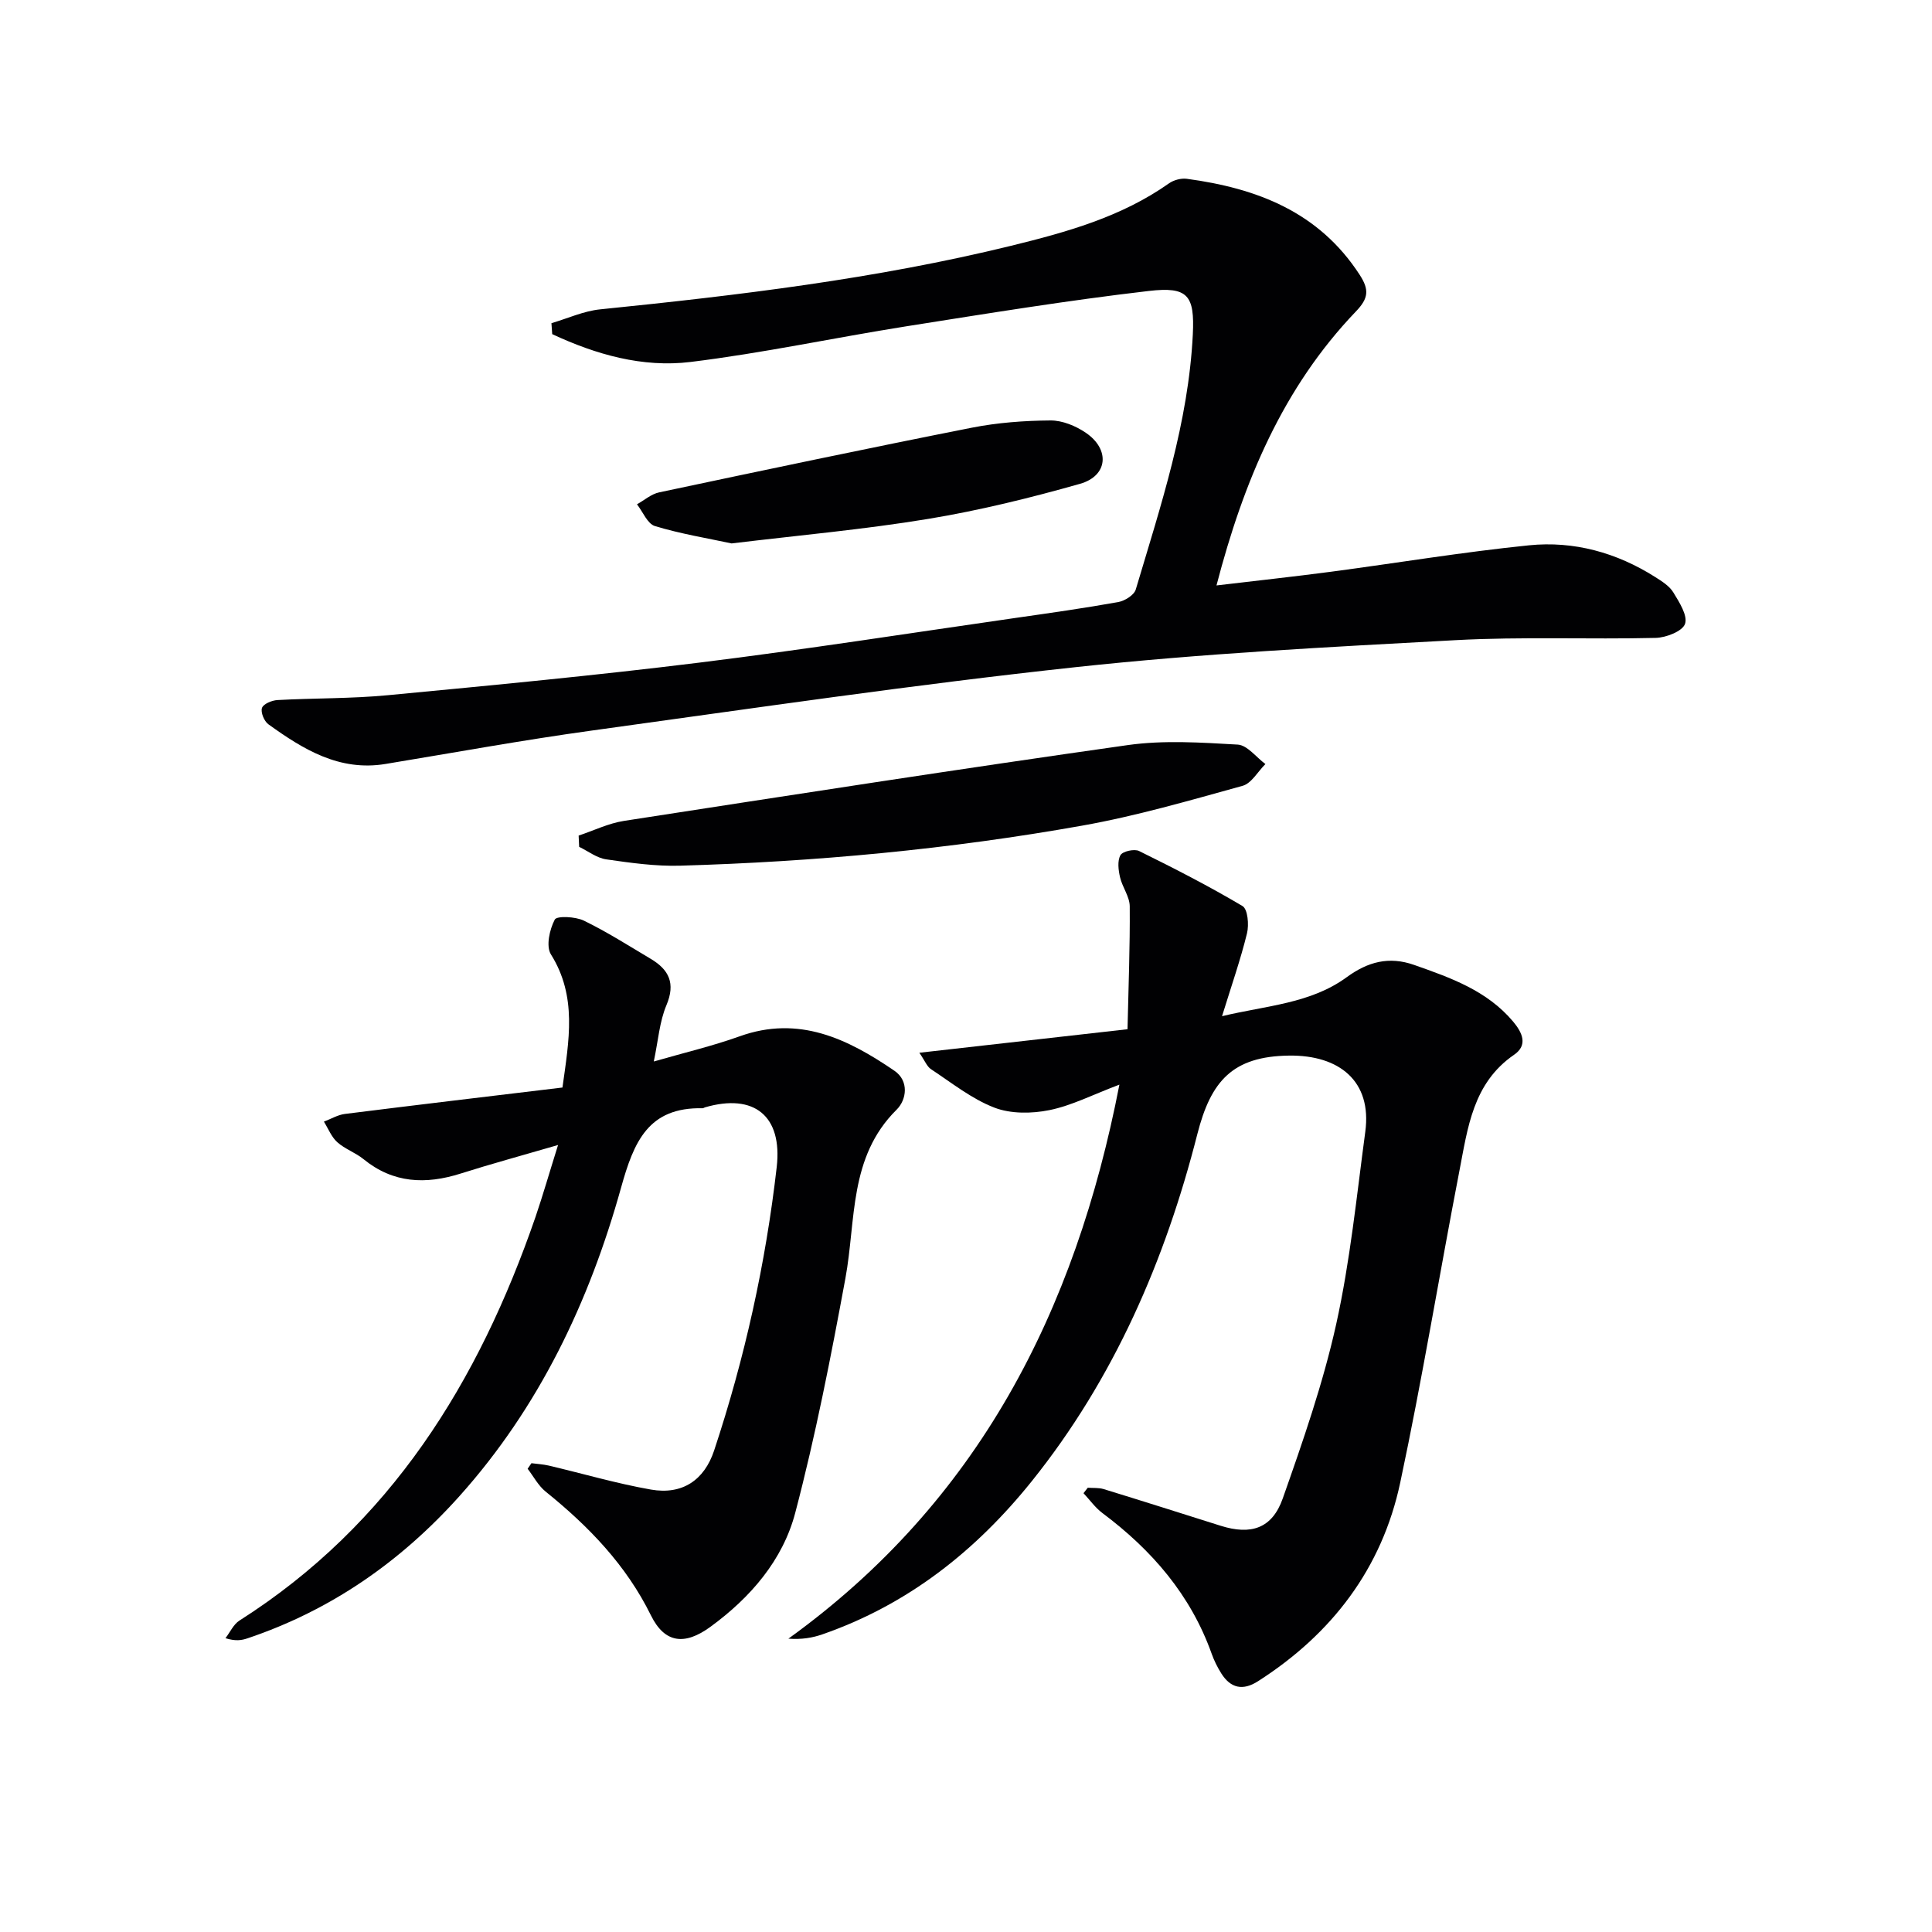 <svg enable-background="new 0 0 400 400" viewBox="0 0 400 400" xmlns="http://www.w3.org/2000/svg"><g fill="#010103"><path d="m231.76 224.56c-5.51 2.08-9.87 4.34-14.49 5.28-3.66.74-8.01.79-11.4-.52-4.7-1.81-8.84-5.14-13.12-7.96-.84-.55-1.26-1.74-2.41-3.4 14.55-1.64 28.33-3.2 43.1-4.87.19-8.68.53-17.07.46-25.46-.02-2-1.54-3.96-2.01-6.01-.34-1.48-.58-3.38.09-4.57.45-.8 2.87-1.34 3.85-.86 7.25 3.58 14.47 7.27 21.42 11.4 1.09.65 1.36 3.87.93 5.64-1.34 5.46-3.2 10.78-5.17 17.16 9.24-2.22 18.31-2.59 25.81-8.07 4.37-3.19 8.74-4.38 13.97-2.54 7.56 2.66 15.07 5.3 20.48 11.72 1.95 2.32 3.1 4.9.2 6.88-8.54 5.87-9.59 15.15-11.32 24.06-4.16 21.5-7.69 43.12-12.25 64.53-3.78 17.76-14.14 31.32-29.44 41.11-3.15 2.02-5.68 1.45-7.62-1.64-.79-1.26-1.47-2.63-1.97-4.03-4.35-12.21-12.4-21.5-22.63-29.15-1.49-1.12-2.62-2.73-3.91-4.11.29-.38.58-.75.88-1.13 1.1.08 2.26-.03 3.29.28 8.08 2.48 16.14 5.04 24.21 7.59 6.28 1.98 10.67.59 12.87-5.65 4.18-11.86 8.34-23.82 11.06-36.06 2.9-13.1 4.24-26.55 6.03-39.88 1.4-10.44-5.36-15.89-15.79-15.75-11.7.15-16.18 5.27-18.98 16.24-6.64 26.09-17.24 50.64-34.3 71.9-11.58 14.42-25.66 25.54-43.32 31.68-2.07.72-4.26 1.1-7.05.9 39.22-28.3 59.39-67.61 68.53-114.71z"/><path d="m114.17 66.91c3.35-.98 6.65-2.51 10.07-2.86 28.59-2.9 57.11-6.31 85.08-13.16 11.46-2.81 22.84-5.96 32.71-12.93.98-.69 2.51-1.1 3.69-.94 14.5 1.95 27.34 6.84 35.79 19.88 2 3.09 1.84 4.85-.78 7.58-15.12 15.78-23.26 35.19-28.87 56.73 8.3-.99 16.02-1.82 23.73-2.84 13.66-1.81 27.28-4.08 40.98-5.47 9.29-.94 18.14 1.51 26.11 6.56 1.39.88 2.96 1.86 3.77 3.2 1.23 2.02 3 4.78 2.42 6.5-.52 1.53-3.92 2.86-6.08 2.91-13.82.33-27.67-.28-41.46.47-26.21 1.42-52.48 2.76-78.56 5.58-33.49 3.61-66.84 8.53-100.21 13.13-14.29 1.97-28.5 4.57-42.74 6.92-9.56 1.58-17.04-3.02-24.26-8.22-.87-.63-1.63-2.48-1.32-3.38.28-.83 2.05-1.57 3.2-1.63 7.63-.42 15.31-.28 22.91-1.01 21.49-2.04 43-4.09 64.42-6.74 21.91-2.71 43.74-6.13 65.6-9.27 7.06-1.01 14.13-2.01 21.15-3.27 1.36-.24 3.29-1.45 3.63-2.61 5.16-17.32 10.91-34.55 11.81-52.8.4-8.11-1.02-9.94-9.1-9-16.8 1.95-33.51 4.68-50.23 7.32-14.9 2.36-29.69 5.55-44.66 7.38-9.96 1.22-19.61-1.55-28.64-5.76-.07-.77-.12-1.52-.16-2.27z"/><path d="m115.54 237.06c-7.54 2.2-13.89 3.92-20.16 5.91-7.25 2.3-13.98 2.03-20.13-2.99-1.66-1.35-3.85-2.09-5.43-3.51-1.21-1.09-1.86-2.81-2.76-4.25 1.45-.54 2.85-1.4 4.34-1.59 14.95-1.88 29.92-3.65 45.05-5.47 1.36-9.8 3.08-18.83-2.39-27.57-1.05-1.68-.28-5.15.8-7.2.42-.81 4.28-.63 6.03.22 4.77 2.32 9.27 5.19 13.84 7.91 3.78 2.25 5.16 5.06 3.25 9.59-1.44 3.41-1.7 7.31-2.62 11.66 6.21-1.8 12.11-3.18 17.77-5.21 12.28-4.41 22.39.53 32.05 7.13 3.05 2.08 2.55 5.98.46 8.05-9.95 9.84-8.38 22.86-10.61 34.94-3 16.26-6.18 32.54-10.38 48.52-2.58 9.82-9.27 17.56-17.57 23.62-5.34 3.9-9.47 3.39-12.31-2.37-5.14-10.44-12.9-18.45-21.79-25.62-1.53-1.23-2.51-3.14-3.74-4.74.26-.38.53-.76.79-1.15 1.19.16 2.4.22 3.57.49 7.06 1.66 14.05 3.72 21.17 4.97 6.51 1.14 11.05-1.97 13.08-8.08 6.34-19.12 10.67-38.69 12.96-58.69 1.21-10.57-4.64-15.34-14.87-12.36-.16.05-.31.18-.46.18-11.27-.25-14.25 6.94-16.9 16.46-6.57 23.57-16.94 45.44-33.5 63.9-12.12 13.51-26.56 23.58-43.84 29.39-1.19.4-2.44.63-4.56-.03.95-1.23 1.65-2.85 2.88-3.64 31.31-19.91 49.52-49.4 61.32-83.6 1.53-4.5 2.85-9.1 4.66-14.87z"/><path d="m119.8 173c3.12-1.04 6.17-2.54 9.37-3.04 34.76-5.37 69.51-10.77 104.34-15.7 7.45-1.05 15.18-.53 22.74-.1 1.98.11 3.83 2.62 5.74 4.03-1.57 1.55-2.88 4-4.74 4.51-11 3.04-22 6.25-33.21 8.24-27.5 4.9-55.28 7.48-83.2 8.29-5.1.15-10.26-.58-15.33-1.31-1.95-.28-3.74-1.69-5.6-2.59-.04-.77-.08-1.55-.11-2.33z"/><path d="m151.47 112.51c-4.94-1.06-10.51-1.97-15.87-3.59-1.55-.47-2.5-2.95-3.72-4.51 1.53-.85 2.96-2.13 4.59-2.47 21.56-4.57 43.12-9.12 64.73-13.39 5.33-1.05 10.84-1.46 16.28-1.5 2.46-.02 5.25 1.13 7.34 2.56 5.04 3.44 4.57 8.92-1.22 10.56-10.33 2.93-20.82 5.51-31.41 7.26-13.25 2.19-26.67 3.38-40.72 5.08z"/></g></svg>